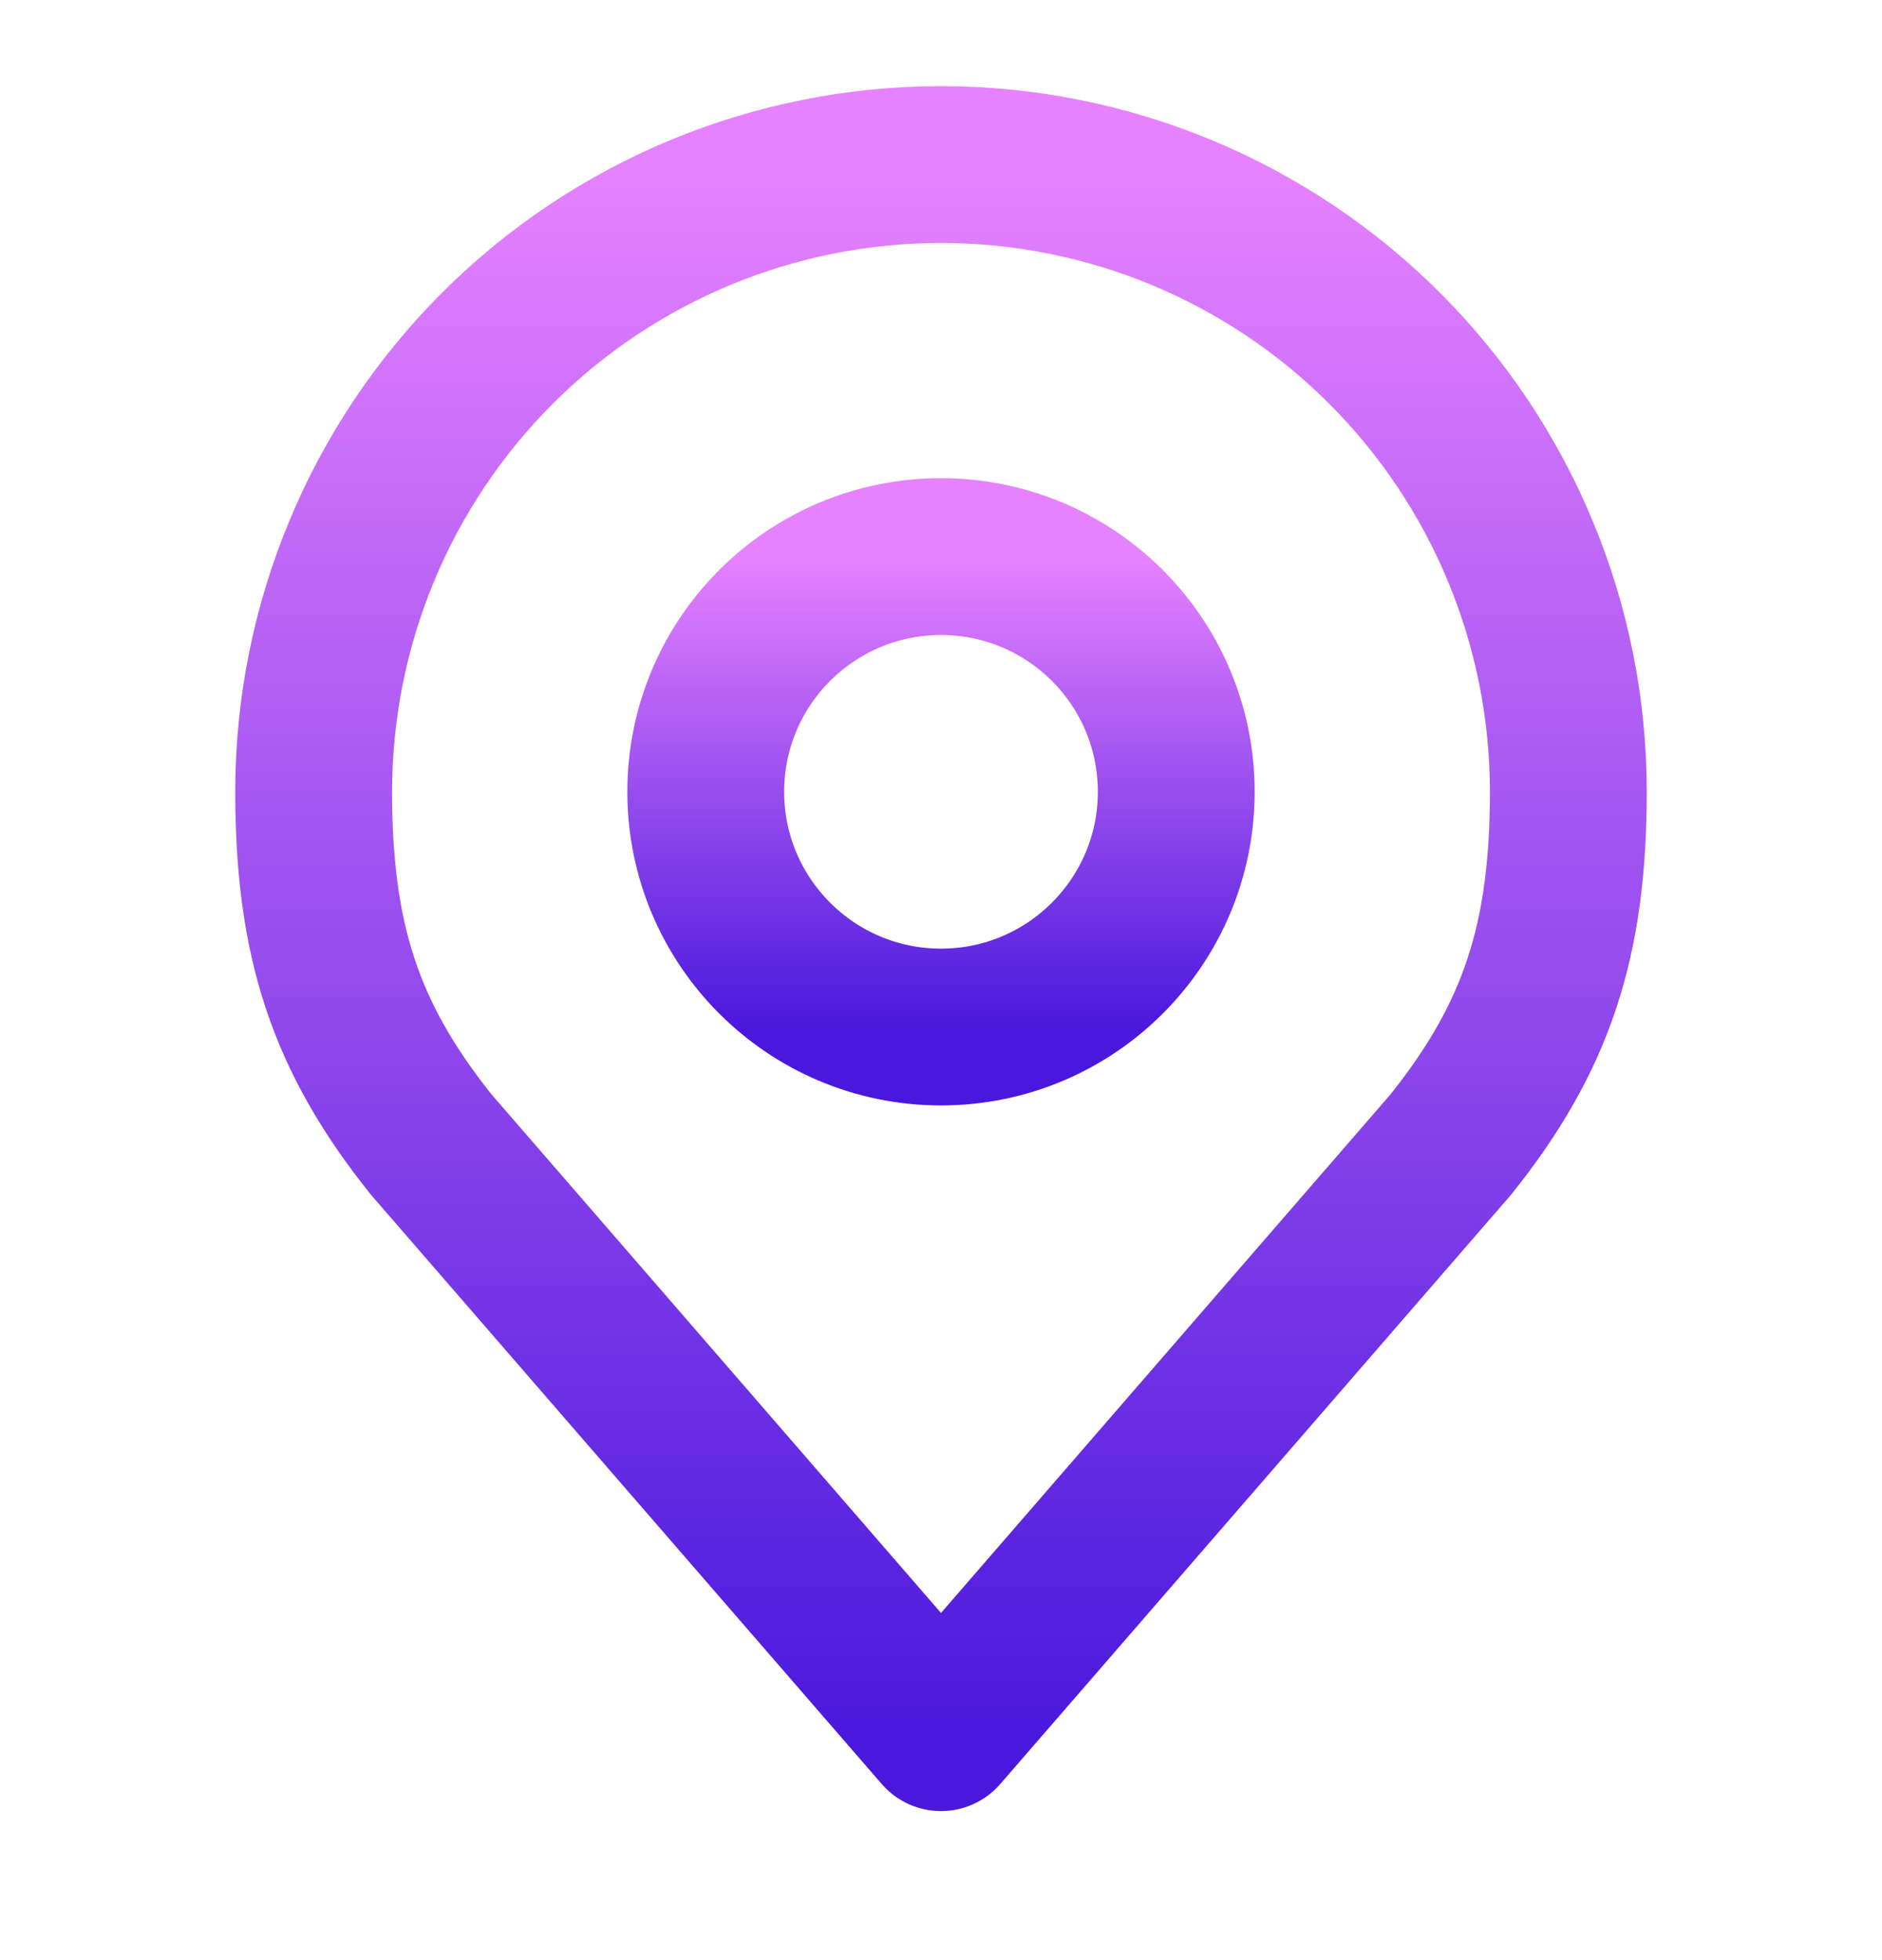 <svg width="24" height="25" viewBox="0 0 24 25" fill="none" xmlns="http://www.w3.org/2000/svg">
<path d="M12 13.099C13.657 13.099 15 11.755 15 10.099C15 8.442 13.657 7.099 12 7.099C10.343 7.099 9 8.442 9 10.099C9 11.755 10.343 13.099 12 13.099Z" stroke="url(#paint0_linear_2803_7)" stroke-width="2" stroke-linecap="round" stroke-linejoin="round"/>
<path d="M12 2.099C9.878 2.099 7.843 2.941 6.343 4.442C4.843 5.942 4 7.977 4 10.099C4 11.991 4.402 13.229 5.5 14.599L12 22.099L18.5 14.599C19.598 13.229 20 11.991 20 10.099C20 7.977 19.157 5.942 17.657 4.442C16.157 2.941 14.122 2.099 12 2.099Z" stroke="url(#paint1_linear_2803_7)" stroke-width="2" stroke-linecap="round" stroke-linejoin="round"/>
<defs>
<linearGradient id="paint0_linear_2803_7" x1="12" y1="7.099" x2="12" y2="13.099" gradientUnits="userSpaceOnUse">
<stop stop-color="#E682FF"/>
<stop offset="1" stop-color="#4A18DD"/>
</linearGradient>
<linearGradient id="paint1_linear_2803_7" x1="12" y1="2.099" x2="12" y2="22.099" gradientUnits="userSpaceOnUse">
<stop stop-color="#E682FF"/>
<stop offset="1" stop-color="#4A18DD"/>
</linearGradient>
</defs>
</svg>
